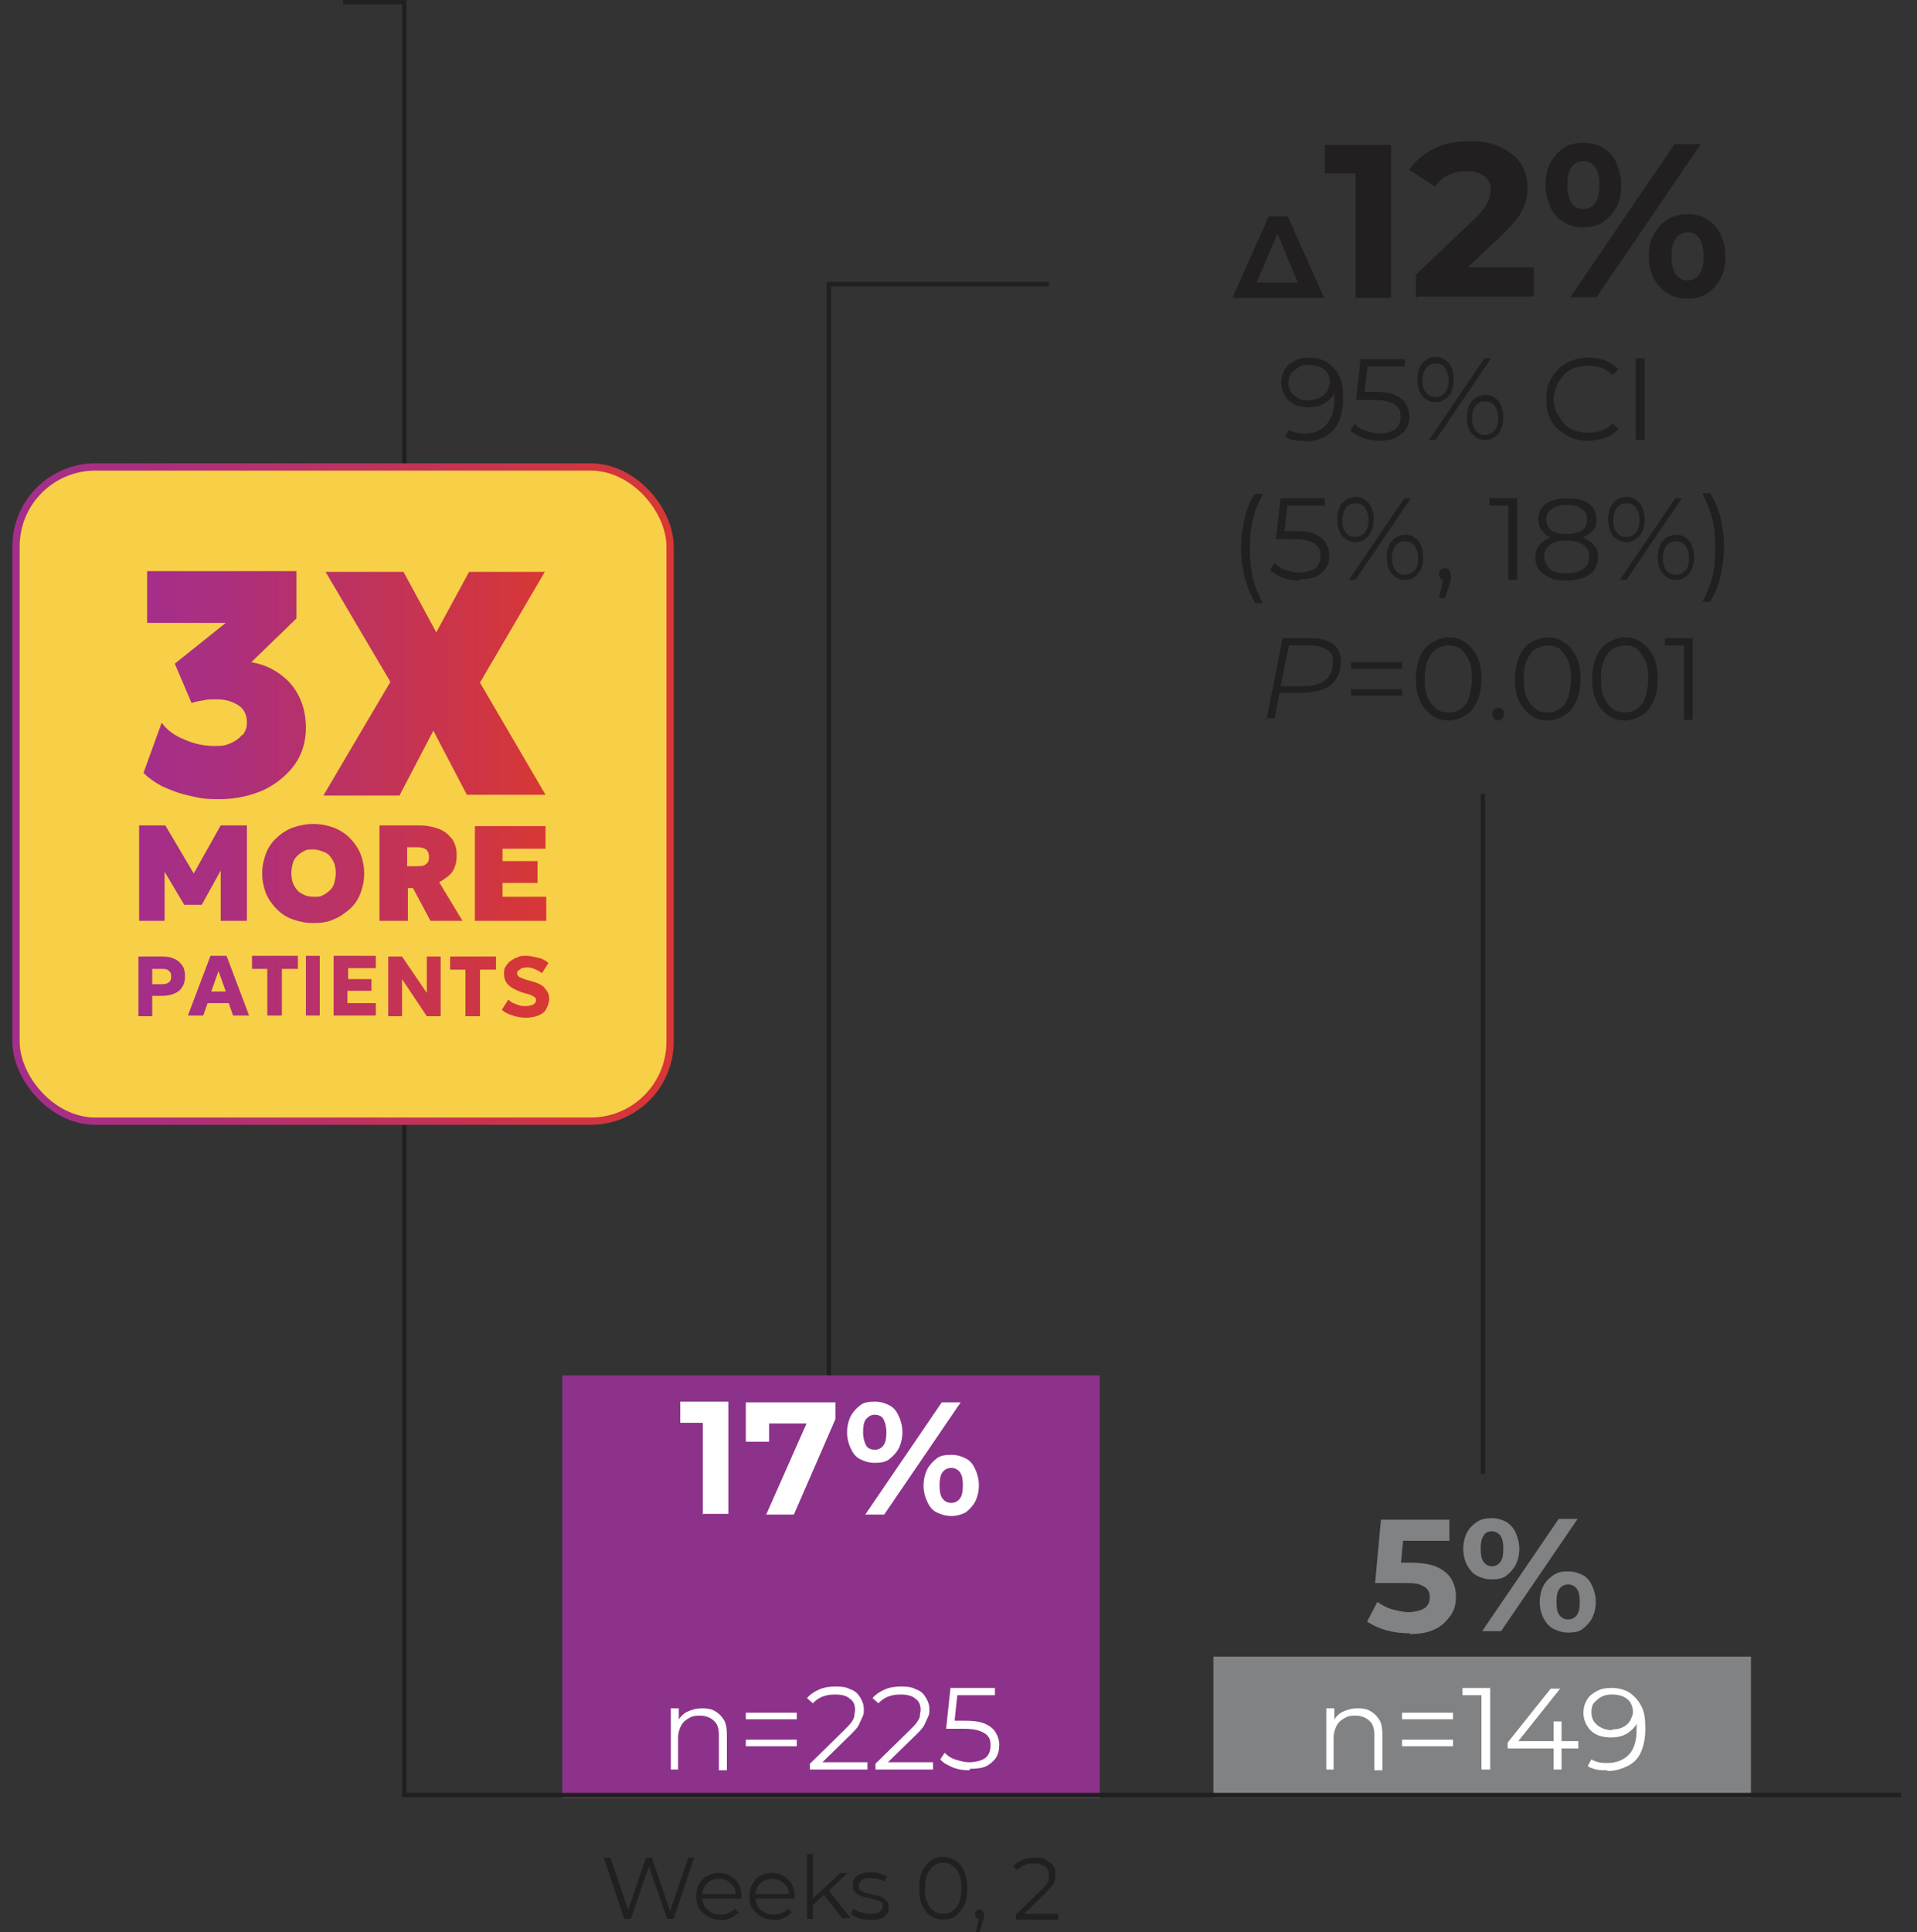 <?xml version="1.0" encoding="UTF-8"?><svg id="Layer_1" xmlns="http://www.w3.org/2000/svg" width="263.2" height="265.2" xmlns:xlink="http://www.w3.org/1999/xlink" viewBox="0 0 263.2 265.2"><rect x="0" y="0" width="263.2" height="265.2" fill="#333333" stroke="none"/><defs><style>.cls-1{stroke-width:.6px;}.cls-1,.cls-2{fill:none;stroke:#211f1f;}.cls-1,.cls-2,.cls-3{stroke-miterlimit:10;}.cls-4{fill:#fff;}.cls-5{fill:#818284;}.cls-6{fill:#8c328a;}.cls-7{fill:#221f20;}.cls-8{fill:#211f1f;}.cls-9{fill:url(#linear-gradient-2);}.cls-2{stroke-width:.6px;}.cls-3{fill:#f7d048;stroke:url(#linear-gradient);}</style><linearGradient id="linear-gradient" x1="1.7" y1="917.7" x2="92.5" y2="917.7" gradientTransform="translate(0 -808.7)" gradientUnits="userSpaceOnUse"><stop offset="0" stop-color="#a42e8a"/><stop offset=".2" stop-color="#aa2f7f"/><stop offset=".5" stop-color="#bc3262"/><stop offset="1" stop-color="#d83734"/><stop offset="1" stop-color="#da3832"/></linearGradient><linearGradient id="linear-gradient-2" x1="19" y1="917.7" x2="75.2" y2="917.7" gradientTransform="translate(0 -808.7)" gradientUnits="userSpaceOnUse"><stop offset="0" stop-color="#a42e8a"/><stop offset=".2" stop-color="#aa2f7f"/><stop offset=".5" stop-color="#bc3262"/><stop offset="1" stop-color="#d83734"/><stop offset="1" stop-color="#da3832"/></linearGradient></defs><line class="cls-2" x1="203.6" y1="202.3" x2="203.6" y2="109"/><polyline class="cls-1" points="113.8 188.8 113.8 39 144 39"/><rect class="cls-6" x="77.2" y="188.8" width="73.8" height="58"/><path class="cls-8" d="m179.1,60.5c-.5,0-1,0-1.4-.1-.4,0-.9-.2-1.2-.5l.5-.9c.3.2.6.3,1,.4s.8.1,1.2.1c1.2,0,2.2-.4,2.9-1.2s1.1-1.9,1.1-3.4,0-.5,0-.9,0-.7-.2-1l.4.3c-.1.5-.3,1-.7,1.4-.4.4-.8.7-1.3.9s-1.1.3-1.7.3-1.4-.1-2-.4-1-.7-1.3-1.2c-.3-.5-.5-1.1-.5-1.8s.2-1.3.5-1.8.8-.9,1.4-1.2,1.2-.4,2-.4,1.8.2,2.5.7,1.2,1.1,1.6,1.9.5,1.8.5,3-.2,2.3-.6,3.2-1,1.5-1.8,2c-.8.4-1.7.7-2.7.7h0Zm.6-5.6c.6,0,1.1-.1,1.5-.3s.8-.5,1-.9c.2-.4.4-.8.4-1.2s-.1-.8-.3-1.2c-.2-.4-.6-.7-1-.9-.4-.2-1-.3-1.6-.3s-1,0-1.4.3-.7.5-1,.8c-.2.4-.4.8-.4,1.3,0,.7.2,1.3.8,1.8s1.2.7,2.1.7h0Z"/><path class="cls-8" d="m189.4,60.5c-.8,0-1.6-.1-2.3-.4s-1.3-.6-1.7-1l.6-.9c.4.4.8.7,1.4.9.6.2,1.3.4,2,.4s1.7-.2,2.2-.6.7-1,.7-1.7-.1-.9-.3-1.2-.6-.6-1.2-.8c-.5-.2-1.3-.3-2.2-.3h-2.4l.6-5.6h6.1v1h-5.7l.6-.6-.5,4.7-.6-.6h2.1c1.1,0,2,.1,2.7.4s1.2.7,1.5,1.2.5,1.1.5,1.7-.1,1.2-.4,1.7-.8.9-1.3,1.2-1.4.5-2.3.5h0Z"/><path class="cls-8" d="m197.1,55.2c-.5,0-.9-.1-1.3-.4-.4-.2-.7-.6-.9-1.1s-.3-1-.3-1.6.1-1.1.3-1.6.5-.8.9-1.1.8-.4,1.3-.4.9.1,1.3.4.7.6.9,1.1c.2.5.3,1,.3,1.6s-.1,1.1-.3,1.6-.5.8-.9,1.1-.8.4-1.3.4h0Zm0-.7c.5,0,.9-.2,1.3-.6.3-.4.5-1,.5-1.7s-.2-1.3-.5-1.7-.7-.6-1.3-.6-1,.2-1.3.6c-.3.4-.5,1-.5,1.7s.1,1.3.5,1.7c.3.4.7.6,1.3.6Zm-.9,5.9l7.6-11.2h.9l-7.6,11.2h-.9Zm7.7,0c-.5,0-.9-.1-1.3-.4s-.7-.6-.9-1.1c-.2-.5-.3-1-.3-1.6s.1-1.1.3-1.6.5-.8.9-1.1c.4-.2.8-.4,1.3-.4s1,.1,1.3.4c.4.2.7.6.9,1.1.2.5.3,1,.3,1.6s-.1,1.1-.3,1.6-.5.8-.9,1.1-.8.4-1.3.4Zm0-.7c.5,0,.9-.2,1.3-.6s.5-1,.5-1.7-.2-1.3-.5-1.7-.7-.6-1.3-.6-.9.2-1.3.6c-.3.4-.5,1-.5,1.7s.2,1.3.5,1.7.7.6,1.3.6Z"/><path class="cls-8" d="m218.1,60.5c-.8,0-1.6-.1-2.3-.4-.7-.3-1.3-.7-1.9-1.2s-.9-1.1-1.2-1.8c-.3-.7-.4-1.5-.4-2.3s.1-1.6.4-2.3c.3-.7.7-1.3,1.2-1.8.5-.5,1.1-.9,1.9-1.2s1.5-.4,2.3-.4,1.6.1,2.3.4,1.3.7,1.8,1.2l-.8.8c-.5-.5-1-.8-1.5-1s-1.1-.3-1.8-.3-1.3.1-1.9.3-1.1.5-1.5,1-.8.9-1,1.5-.4,1.2-.4,1.8.1,1.3.4,1.8.6,1,1,1.5.9.8,1.5,1c.6.2,1.2.3,1.9.3s1.2-.1,1.8-.3,1.1-.5,1.5-1l.8.8c-.5.5-1.1,1-1.8,1.2s-1.5.4-2.3.4h0Z"/><path class="cls-8" d="m224.6,60.4v-11.2h1.2v11.2h-1.2Z"/><path class="cls-8" d="m172.3,82.7c-.6-1-1-2.1-1.4-3.4-.3-1.3-.5-2.7-.5-4.1s.2-2.8.5-4.1.8-2.4,1.4-3.3h1.1c-.6,1.1-1.1,2.3-1.4,3.5-.3,1.2-.4,2.6-.4,4s.1,2.8.4,4c.3,1.2.8,2.4,1.4,3.5,0,0-1.1,0-1.1,0Z"/><path class="cls-8" d="m178.4,79.7c-.8,0-1.6-.1-2.3-.4s-1.3-.6-1.7-1.1l.6-.9c.4.4.8.7,1.4.9.6.2,1.3.4,2,.4s1.7-.2,2.2-.6.7-1,.7-1.7-.1-.9-.3-1.2-.6-.6-1.2-.8c-.5-.2-1.3-.3-2.2-.3h-2.4l.6-5.6h6.1v1h-5.7l.6-.6-.5,4.7-.6-.6h2.1c1.1,0,2,.1,2.7.4s1.2.7,1.5,1.2.5,1.1.5,1.7-.1,1.2-.4,1.7c-.3.5-.8.9-1.3,1.2-.6.3-1.4.4-2.3.4h0Z"/><path class="cls-8" d="m186.1,74.4c-.5,0-.9-.1-1.3-.4-.4-.2-.7-.6-.9-1.1s-.3-1-.3-1.6.1-1.1.3-1.6.5-.8.9-1.1c.4-.2.8-.4,1.3-.4s.9.1,1.3.4.7.6.9,1.1c.2.4.3,1,.3,1.6s-.1,1.1-.3,1.6-.5.8-.9,1.1-.8.4-1.3.4h0Zm0-.7c.5,0,.9-.2,1.3-.6.3-.4.5-1,.5-1.7s-.2-1.3-.5-1.7c-.3-.4-.7-.6-1.3-.6s-1,.2-1.3.6c-.3.4-.5,1-.5,1.7s.1,1.3.5,1.7c.3.4.7.6,1.3.6Zm-.9,5.9l7.6-11.2h.9l-7.6,11.2h-.9Zm7.7,0c-.5,0-.9-.1-1.3-.4s-.7-.6-.9-1.1c-.2-.5-.3-1-.3-1.6s.1-1.1.3-1.6.5-.8.9-1.1c.4-.2.8-.4,1.3-.4s1,.1,1.3.4c.4.2.7.6.9,1.1.2.5.3,1,.3,1.6s-.1,1.1-.3,1.6-.5.8-.9,1.1-.8.4-1.3.4Zm0-.7c.5,0,.9-.2,1.3-.6s.5-1,.5-1.7-.2-1.3-.5-1.7-.7-.6-1.3-.6-.9.2-1.3.6c-.3.4-.5,1-.5,1.7s.2,1.3.5,1.7c.3.4.7.6,1.3.6Z"/><path class="cls-8" d="m197.6,81.9l.7-3v.7c-.1,0-.3,0-.5-.2-.2-.2-.2-.4-.2-.6s0-.5.2-.6.4-.2.6-.2.4,0,.6.3c.1.2.2.4.2.6s0,.2,0,.3,0,.2,0,.3,0,.2-.1.4l-.7,2.2h-.8s0,0,0,0Z"/><path class="cls-8" d="m207.1,79.6v-10.7l.5.5h-3.1v-1h3.8v11.2h-1.1Z"/><path class="cls-8" d="m215.1,79.7c-.9,0-1.7-.1-2.3-.4s-1.1-.6-1.5-1.1-.5-1.1-.5-1.7.2-1.2.5-1.6c.3-.4.8-.8,1.5-1.1.6-.2,1.4-.4,2.3-.4s1.7.1,2.3.4,1.1.6,1.5,1.1c.4.4.5,1,.5,1.6s-.2,1.2-.5,1.7-.9.9-1.5,1.1-1.4.4-2.3.4h0Zm0-5.6c-.8,0-1.5-.1-2.1-.3-.6-.2-1-.6-1.3-1s-.5-.9-.5-1.5.2-1.2.5-1.6c.3-.4.8-.8,1.4-1,.6-.2,1.3-.3,2.1-.3s1.5.1,2.1.3c.6.2,1.1.6,1.4,1,.3.4.5,1,.5,1.6s-.1,1.1-.5,1.5c-.3.4-.8.7-1.4,1-.6.2-1.3.3-2.1.3Zm0,4.6c1,0,1.8-.2,2.3-.6s.8-.9.8-1.7-.3-1.2-.8-1.6-1.3-.6-2.3-.6-1.8.2-2.3.6-.8.9-.8,1.6.3,1.2.8,1.7,1.3.6,2.3.6Zm0-5.4c.9,0,1.6-.2,2.1-.5s.7-.8.7-1.5-.2-1.1-.8-1.5-1.2-.5-2-.5-1.5.2-2,.5c-.5.4-.8.8-.8,1.5s.2,1.1.7,1.5c.5.4,1.2.5,2,.5h0Z"/><path class="cls-8" d="m223.3,74.4c-.5,0-.9-.1-1.3-.4-.4-.2-.7-.6-.9-1.1s-.3-1-.3-1.6.1-1.1.3-1.6.5-.8.9-1.1.8-.4,1.3-.4.9.1,1.3.4.7.6.9,1.1c.2.4.3,1,.3,1.6s-.1,1.1-.3,1.6-.5.8-.9,1.1-.8.4-1.3.4h0Zm0-.7c.5,0,.9-.2,1.3-.6.3-.4.5-1,.5-1.7s-.2-1.3-.5-1.7-.7-.6-1.3-.6-1,.2-1.3.6c-.3.4-.5,1-.5,1.7s.1,1.3.5,1.7c.3.4.7.6,1.3.6Zm-.9,5.9l7.6-11.2h.9l-7.6,11.2h-.9Zm7.7,0c-.5,0-.9-.1-1.3-.4s-.7-.6-.9-1.1c-.2-.5-.3-1-.3-1.6s.1-1.1.3-1.6.5-.8.9-1.1c.4-.2.8-.4,1.3-.4s1,.1,1.3.4c.4.2.7.6.9,1.1.2.5.3,1,.3,1.6s-.1,1.1-.3,1.6-.5.8-.9,1.1-.8.4-1.3.4Zm0-.7c.5,0,.9-.2,1.3-.6s.5-1,.5-1.7-.2-1.3-.5-1.7-.7-.6-1.3-.6-.9.2-1.3.6c-.3.4-.5,1-.5,1.7s.2,1.3.5,1.7c.3.4.7.6,1.3.6Z"/><path class="cls-8" d="m233.7,82.7c.6-1.1,1.1-2.3,1.4-3.5s.4-2.6.4-4-.1-2.8-.4-4-.8-2.4-1.4-3.5h1.1c.6.9,1.1,2.1,1.4,3.3.3,1.3.5,2.7.5,4.1s-.2,2.8-.5,4.1c-.3,1.3-.8,2.4-1.4,3.4,0,0-1.1,0-1.1,0Z"/><path class="cls-8" d="m173.9,98.8l2.2-11.2h4c1.3,0,2.2.3,2.9.8s1.1,1.3,1.1,2.3-.2,1.8-.6,2.4c-.4.7-1,1.2-1.8,1.5s-1.7.5-2.8.5h-3.7l.6-.6-.8,4.1h-1.2Zm2-4l-.4-.6h3.5c1.3,0,2.2-.3,2.9-.8s1.1-1.4,1.1-2.5-.2-1.3-.8-1.7-1.2-.6-2.2-.6h-3.5l.6-.6-1.4,6.8h0Z"/><path class="cls-8" d="m185.5,91.8v-.9h7v.9h-7Zm0,3.7v-.9h7v.9h-7Z"/><path class="cls-8" d="m198.9,98.9c-.9,0-1.6-.2-2.3-.7s-1.2-1.1-1.6-1.9-.6-1.9-.6-3.1.2-2.2.6-3.1.9-1.5,1.6-1.9,1.4-.7,2.3-.7,1.6.2,2.3.7,1.2,1.1,1.6,1.9.6,1.9.6,3.1-.2,2.2-.6,3.1c-.4.8-.9,1.5-1.6,1.9s-1.4.7-2.3.7Zm0-1.1c.7,0,1.2-.2,1.7-.5.5-.4.9-.9,1.1-1.6s.4-1.5.4-2.5-.1-1.8-.4-2.5-.7-1.2-1.1-1.6c-.5-.4-1.1-.5-1.7-.5s-1.2.2-1.7.5-.9.9-1.2,1.6-.4,1.5-.4,2.5.1,1.8.4,2.5.7,1.2,1.2,1.6,1.1.5,1.7.5Z"/><path class="cls-8" d="m205.7,98.9c-.2,0-.4,0-.6-.3-.2-.2-.2-.4-.2-.6s0-.5.2-.6.4-.2.6-.2.4,0,.6.2c.2.2.2.4.2.6s0,.4-.2.6c-.2.2-.4.3-.6.3Z"/><path class="cls-8" d="m212.5,98.9c-.9,0-1.6-.2-2.3-.7s-1.2-1.1-1.6-1.9-.6-1.9-.6-3.1.2-2.2.6-3.1.9-1.5,1.6-1.9,1.4-.7,2.3-.7,1.6.2,2.3.7,1.2,1.1,1.6,1.9.6,1.9.6,3.1-.2,2.2-.6,3.1c-.4.8-.9,1.5-1.6,1.9s-1.4.7-2.3.7Zm0-1.1c.7,0,1.2-.2,1.7-.5.5-.4.9-.9,1.1-1.6s.4-1.5.4-2.5-.1-1.8-.4-2.5-.7-1.2-1.1-1.6c-.5-.4-1.1-.5-1.7-.5s-1.2.2-1.7.5-.9.9-1.2,1.6-.4,1.5-.4,2.5.1,1.8.4,2.5.7,1.2,1.2,1.6,1.1.5,1.7.5Z"/><path class="cls-8" d="m223.1,98.9c-.9,0-1.6-.2-2.3-.7s-1.2-1.1-1.6-1.9-.6-1.9-.6-3.1.2-2.2.6-3.1.9-1.5,1.6-1.9,1.4-.7,2.3-.7,1.6.2,2.3.7,1.2,1.1,1.6,1.9.6,1.9.6,3.1-.2,2.2-.6,3.1c-.4.8-.9,1.5-1.6,1.9s-1.4.7-2.3.7Zm0-1.1c.7,0,1.2-.2,1.7-.5.5-.4.9-.9,1.1-1.6s.4-1.5.4-2.5-.1-1.8-.4-2.5-.7-1.2-1.1-1.6c-.5-.4-1.1-.5-1.7-.5s-1.2.2-1.7.5-.9.9-1.2,1.6-.4,1.5-.4,2.5.1,1.8.4,2.5.7,1.2,1.2,1.6,1.1.5,1.7.5Z"/><path class="cls-8" d="m231.2,98.8v-10.7l.5.5h-3.1v-1h3.8v11.2h-1.1Z"/><path class="cls-4" d="m96.5,207.9v-14.1l1.5,1.5h-4.6v-2.9h6.6v15.4h-3.6Z"/><path class="cls-4" d="m105.2,207.9l6.2-14,.9,1.5h-8.3l1.6-1.7v4.2h-3.2v-5.4h12.3v2.3l-5.7,13.1h-3.9,0Z"/><path class="cls-4" d="m120.1,200.8c-.8,0-1.4-.2-2-.5-.6-.3-1-.8-1.3-1.5-.3-.6-.5-1.4-.5-2.2s.2-1.6.5-2.2.8-1.1,1.3-1.5,1.2-.5,2-.5,1.4.2,2,.5,1,.8,1.3,1.5c.3.6.5,1.4.5,2.2s-.2,1.6-.5,2.2c-.3.6-.8,1.1-1.3,1.5s-1.2.5-2,.5Zm0-1.8c.5,0,.9-.2,1.2-.6s.4-1,.4-1.8-.2-1.4-.4-1.8-.7-.6-1.2-.6-.8.2-1.2.6c-.3.4-.4,1-.4,1.8s.2,1.4.4,1.8.7.6,1.2.6Zm-1.3,8.9l10.5-15.4h2.6l-10.5,15.4h-2.6,0Zm11.8.2c-.7,0-1.4-.2-2-.5s-1-.8-1.3-1.5c-.3-.6-.5-1.4-.5-2.2s.2-1.6.5-2.2.8-1.1,1.3-1.5,1.2-.5,2-.5,1.4.2,2,.5,1,.8,1.3,1.5c.3.6.5,1.4.5,2.2s-.2,1.6-.5,2.2c-.3.6-.8,1.1-1.3,1.5-.6.3-1.2.5-2,.5Zm0-1.8c.5,0,.9-.2,1.2-.6.3-.4.4-1,.4-1.8s-.1-1.4-.4-1.8c-.3-.4-.7-.6-1.2-.6s-.9.2-1.2.6-.4,1-.4,1.8.1,1.4.4,1.8c.3.4.7.6,1.2.6h0Z"/><rect class="cls-5" x="166.6" y="227.4" width="73.8" height="19.3"/><path class="cls-5" d="m193.6,224.2c-1.1,0-2.1-.1-3.2-.4-1.1-.3-1.9-.7-2.7-1.2l1.4-2.7c.6.4,1.3.8,2,1,.8.2,1.6.4,2.3.4s1.6-.2,2.1-.5.8-.8.8-1.5-.1-.8-.3-1.1c-.2-.3-.6-.5-1.1-.7-.5-.2-1.2-.2-2.2-.2h-3.9l.8-8.7h9.4v2.9h-8.1l1.9-1.6-.6,6.2-1.9-1.6h3.3c1.5,0,2.8.2,3.7.6.9.4,1.6,1,2,1.7.4.7.6,1.5.6,2.4s-.2,1.8-.7,2.5-1.1,1.4-2.1,1.9-2.1.7-3.6.7h0Z"/><path class="cls-5" d="m204.8,216.8c-.8,0-1.4-.2-2-.5s-1-.8-1.4-1.5c-.3-.6-.5-1.4-.5-2.2s.2-1.6.5-2.2.8-1.1,1.4-1.5,1.2-.5,2-.5,1.4.2,2,.5c.6.4,1,.8,1.3,1.5s.5,1.4.5,2.2-.2,1.6-.5,2.2c-.3.6-.8,1.1-1.3,1.5s-1.2.5-2,.5Zm0-1.8c.5,0,.9-.2,1.2-.6.3-.4.4-1,.4-1.8s-.1-1.4-.4-1.8c-.3-.4-.7-.6-1.2-.6s-.9.2-1.1.6c-.3.4-.4,1-.4,1.8s.1,1.4.4,1.8.7.6,1.1.6Zm-1.3,8.9l10.5-15.4h2.6l-10.5,15.4h-2.6Zm11.8.2c-.7,0-1.4-.2-2-.5-.6-.3-1-.8-1.4-1.5-.3-.6-.5-1.4-.5-2.2s.2-1.6.5-2.2c.3-.6.8-1.1,1.4-1.5s1.2-.5,2-.5,1.4.2,2,.5,1,.8,1.3,1.5c.3.6.5,1.4.5,2.2s-.2,1.6-.5,2.2c-.3.6-.8,1.1-1.3,1.5s-1.2.5-2,.5Zm0-1.8c.5,0,.9-.2,1.2-.6.3-.4.4-1,.4-1.8s-.1-1.4-.4-1.8c-.3-.4-.7-.6-1.2-.6s-.9.2-1.2.6-.4,1-.4,1.8.1,1.4.4,1.8c.3.4.7.6,1.2.6h0Z"/><path class="cls-8" d="m169.2,40.9l5-11.2h2.6l5,11.2h-12.6Zm2.9-.9l-.6-1.2h7.9l-.7,1.2-3.8-9.1h1l-3.9,9.1h0Z"/><path class="cls-8" d="m186.1,40.9v-19.2l2.1,2.1h-6.3v-3.9h9.1v21h-4.9Z"/><path class="cls-8" d="m194.4,40.9v-3.2l8.1-7.7c.6-.6,1.1-1.1,1.4-1.6s.5-.9.6-1.3c.1-.4.2-.7.2-1,0-.8-.3-1.5-.9-1.9-.6-.5-1.4-.7-2.5-.7s-1.7.2-2.4.5-1.4.9-1.9,1.6l-3.5-2.3c.8-1.2,1.9-2.1,3.4-2.9s3.1-1,5-1,2.9.2,4.1.8,2.1,1.2,2.7,2.1,1,2,1,3.3,0,1.4-.2,2-.5,1.4-1,2.1c-.5.7-1.3,1.6-2.2,2.5l-6.7,6.3-.9-1.8h11.9v4s-15.9,0-15.9,0Z"/><path class="cls-8" d="m217.4,31.2c-1,0-1.9-.2-2.7-.7-.8-.5-1.4-1.1-1.8-2s-.7-1.9-.7-3.1.2-2.2.7-3.1,1.1-1.5,1.8-2,1.7-.7,2.7-.7,1.9.2,2.7.7,1.4,1.1,1.8,2,.7,1.9.7,3.1-.2,2.2-.7,3.1-1.1,1.5-1.8,2-1.7.7-2.7.7Zm0-2.5c.7,0,1.2-.3,1.6-.8s.6-1.4.6-2.5-.2-2-.6-2.5c-.4-.5-.9-.8-1.6-.8s-1.2.3-1.6.8-.6,1.4-.6,2.5.2,1.9.6,2.5c.4.6.9.8,1.6.8h0Zm-1.8,12.1l14.3-21h3.6l-14.3,21h-3.6Zm16.1.2c-1,0-1.9-.2-2.7-.7-.8-.5-1.4-1.1-1.9-2s-.7-1.9-.7-3.1.2-2.2.7-3.1,1.1-1.5,1.9-2c.8-.5,1.7-.7,2.7-.7s1.9.2,2.7.7,1.4,1.2,1.8,2c.4.9.7,1.9.7,3.1s-.2,2.2-.7,3.1-1.1,1.5-1.8,2c-.8.5-1.7.7-2.7.7Zm0-2.5c.7,0,1.2-.3,1.6-.8s.6-1.4.6-2.5-.2-1.9-.6-2.5c-.4-.6-.9-.8-1.6-.8s-1.2.3-1.6.8-.6,1.4-.6,2.5.2,2,.6,2.5c.4.5.9.8,1.6.8h0Z"/><path class="cls-4" d="m182.1,242.9v-8.4h1.1v2.3l-.2-.4c.3-.6.7-1.1,1.3-1.4s1.3-.5,2.1-.5,1.3.1,1.8.4.9.7,1.2,1.2c.3.5.4,1.2.4,2v4.9h-1.1v-4.8c0-.9-.2-1.6-.7-2-.4-.4-1.1-.7-1.9-.7s-1.1.1-1.6.4-.8.6-1,1-.4,1-.4,1.6v4.4h-1.2Z"/><path class="cls-4" d="m192.5,236v-.9h7v.9h-7Zm0,3.7v-.9h7v.9h-7Z"/><path class="cls-4" d="m203.4,242.9v-10.7l.5.5h-3.1v-1h3.8v11.2h-1.1Z"/><path class="cls-4" d="m207,240v-.8l5.9-7.4h1.3l-5.9,7.4-.6-.2h9v1h-9.7Zm6.3,2.9v-4s0-2.6,0-2.6h1.1v6.6h-1.1Z"/><path class="cls-4" d="m220.6,243c-.5,0-1,0-1.4-.1s-.9-.2-1.2-.5l.5-.9c.3.2.6.3,1,.4s.8.1,1.2.1c1.2,0,2.2-.4,2.9-1.1s1.1-1.9,1.1-3.4,0-.5,0-.9c0-.3,0-.7-.2-1l.4.3c-.1.6-.3,1-.7,1.4-.4.4-.8.7-1.3.9s-1.1.3-1.7.3-1.4-.1-2-.4-1-.7-1.3-1.2c-.3-.5-.5-1.1-.5-1.8s.2-1.3.5-1.8c.3-.5.8-.9,1.4-1.2s1.2-.4,2-.4,1.8.2,2.5.7,1.2,1.1,1.6,1.9.5,1.8.5,3-.2,2.3-.6,3.2c-.4.9-1,1.5-1.8,1.9s-1.7.7-2.7.7h0Zm.7-5.6c.6,0,1.1-.1,1.5-.3s.8-.5,1-.9c.2-.4.4-.8.4-1.2s-.1-.8-.3-1.2-.6-.7-1-.9-1-.3-1.6-.3-1,.1-1.4.3-.7.5-1,.8-.4.8-.4,1.3c0,.7.2,1.3.8,1.8.5.4,1.2.7,2.1.7h0Z"/><path class="cls-4" d="m92.1,242.9v-8.4h1.1v2.3l-.2-.4c.3-.6.7-1.1,1.3-1.4s1.3-.5,2.1-.5,1.3.1,1.8.4.9.7,1.2,1.2c.3.5.4,1.2.4,2v4.9h-1.1v-4.8c0-.9-.2-1.6-.7-2-.4-.4-1.1-.7-1.9-.7s-1.1.1-1.6.4c-.4.2-.8.6-1,1s-.4,1-.4,1.6v4.4h-1.2Z"/><path class="cls-4" d="m102.4,236v-.9h7v.9h-7Zm0,3.7v-.9h7v.9h-7Z"/><path class="cls-4" d="m111.2,242.9v-.8l4.7-4.6c.4-.4.8-.8,1-1.1.2-.3.4-.6.4-.9s.1-.5.1-.8c0-.6-.2-1.2-.7-1.5-.4-.4-1.1-.6-2-.6s-1.2.1-1.8.3c-.5.2-.9.5-1.3.9l-.8-.7c.4-.5,1-.9,1.7-1.2s1.4-.4,2.3-.4,1.4.1,2,.4c.6.2,1,.6,1.3,1.1.3.5.5,1,.5,1.6s0,.7-.2,1.1-.3.7-.5,1.1-.6.8-1.1,1.3l-4.3,4.2-.3-.4h6.9v1h-7.9s0,0,0,0Z"/><path class="cls-4" d="m120.2,242.9v-.8l4.7-4.6c.4-.4.8-.8,1-1.1.2-.3.4-.6.4-.9s.1-.5.1-.8c0-.6-.2-1.2-.7-1.5-.4-.4-1.1-.6-2-.6s-1.2.1-1.8.3c-.5.2-.9.5-1.3.9l-.8-.7c.4-.5,1-.9,1.7-1.2s1.4-.4,2.3-.4,1.4.1,2,.4c.6.2,1,.6,1.3,1.1.3.5.5,1,.5,1.6s0,.7-.2,1.1-.3.7-.5,1.1-.6.8-1.1,1.3l-4.3,4.2-.3-.4h6.9v1h-7.9s0,0,0,0Z"/><path class="cls-4" d="m133.1,243c-.8,0-1.6-.1-2.3-.4s-1.3-.6-1.7-1.1l.6-.9c.4.4.8.7,1.4.9.6.2,1.3.4,2,.4s1.7-.2,2.2-.6.7-1,.7-1.7-.1-.9-.3-1.2-.6-.6-1.2-.8c-.5-.2-1.3-.3-2.2-.3h-2.4l.6-5.6h6.1v1h-5.7l.6-.6-.5,4.7-.6-.6h2.1c1.1,0,2,.1,2.7.4.7.3,1.2.7,1.5,1.2s.5,1.1.5,1.7-.1,1.2-.4,1.7-.8.9-1.3,1.2c-.6.3-1.4.4-2.3.4h0Z"/><polyline class="cls-1" points="47.1 .3 55.5 .3 55.5 246.4 261 246.4"/><path class="cls-7" d="m85.7,263.4l-2.8-8.4h.9l2.7,7.9h-.5l2.7-7.9h.8l2.7,7.9h-.4l2.7-7.9h.8l-2.8,8.4h-.9l-2.6-7.5h.2l-2.6,7.5s-.9,0-.9,0Z"/><path class="cls-7" d="m98.9,263.5c-.7,0-1.2-.1-1.7-.4-.5-.3-.9-.7-1.2-1.1-.3-.5-.4-1-.4-1.7s.1-1.2.4-1.7c.3-.5.6-.9,1.1-1.1.5-.3,1-.4,1.6-.4s1.1.1,1.6.4.8.6,1.1,1.1c.3.5.4,1,.4,1.7v.3h-5.5v-.6h5l-.3.2c0-.5,0-.9-.3-1.2-.2-.4-.5-.6-.8-.8-.3-.2-.7-.3-1.2-.3s-.8.1-1.2.3c-.3.2-.6.5-.8.8s-.3.8-.3,1.2h0c0,.6.1,1,.3,1.4.2.4.5.6.9.9s.8.3,1.3.3.7,0,1.1-.2c.3-.1.6-.3.9-.6l.5.5c-.3.3-.6.6-1.1.8s-.9.3-1.4.3h0s0,0,0,0Z"/><path class="cls-7" d="m106.2,263.5c-.7,0-1.2-.1-1.7-.4-.5-.3-.9-.7-1.2-1.1-.3-.5-.4-1-.4-1.7s.1-1.2.4-1.7c.3-.5.6-.9,1.1-1.1.5-.3,1-.4,1.6-.4s1.1.1,1.6.4.8.6,1.1,1.1c.3.5.4,1,.4,1.7v.3h-5.5v-.6h5l-.3.2c0-.5,0-.9-.3-1.2-.2-.4-.5-.6-.8-.8-.3-.2-.7-.3-1.2-.3s-.8.1-1.2.3c-.3.2-.6.5-.8.8s-.3.8-.3,1.2h0c0,.6.1,1,.3,1.4.2.4.5.6.9.9s.8.3,1.3.3.7,0,1.1-.2c.3-.1.6-.3.9-.6l.5.5c-.3.3-.6.6-1.1.8s-.9.3-1.4.3h0s0,0,0,0Z"/><path class="cls-7" d="m110.8,263.4v-8.9h.8v8.9h-.8Zm.7-1.6v-1.1s3.9-3.6,3.9-3.6h1l-2.8,2.6-.5.4-1.7,1.6h0Zm4.2,1.6l-2.6-3.3.6-.7,3.1,3.9h-1Z"/><path class="cls-7" d="m119.4,263.5c-.5,0-1,0-1.5-.2-.5-.1-.8-.3-1.1-.6l.4-.7c.3.2.6.4,1,.5s.8.2,1.3.2,1,0,1.3-.3c.3-.2.4-.4.4-.8s0-.4-.2-.5c-.2-.1-.3-.2-.6-.3-.2,0-.5-.1-.8-.2s-.6-.1-.9-.2c-.3,0-.6-.2-.8-.3s-.4-.3-.6-.5-.2-.5-.2-.9,0-.6.3-.9c.2-.3.5-.5.8-.6s.8-.2,1.4-.2.8,0,1.2.2c.4.1.7.2,1,.4l-.4.7c-.3-.2-.6-.3-.9-.4-.3,0-.6-.1-1-.1-.6,0-1,.1-1.2.3-.3.2-.4.5-.4.8s0,.4.2.6c.2.1.3.2.6.3s.5.1.8.2.6.1.9.2c.3,0,.6.2.8.3s.4.3.6.5.2.5.2.8,0,.7-.3,1c-.2.3-.5.5-.9.6-.4.1-.9.2-1.4.2h0Z"/><path class="cls-7" d="m129.5,263.5c-.6,0-1.2-.2-1.7-.5-.5-.3-.9-.8-1.2-1.5-.3-.6-.4-1.4-.4-2.3s.1-1.7.4-2.3.7-1.1,1.2-1.5,1.1-.5,1.7-.5,1.2.2,1.7.5c.5.3.9.8,1.2,1.5s.4,1.4.4,2.3-.1,1.7-.4,2.3c-.3.6-.7,1.1-1.2,1.5s-1.1.5-1.7.5Zm0-.8c.5,0,.9-.1,1.3-.4.4-.3.7-.7.9-1.2.2-.5.3-1.1.3-1.9s-.1-1.4-.3-1.9c-.2-.5-.5-.9-.9-1.2-.4-.3-.8-.4-1.3-.4s-.9.1-1.3.4c-.4.3-.7.7-.9,1.2s-.3,1.1-.3,1.9,0,1.4.3,1.9c.2.5.5.9.9,1.2.4.3.8.4,1.3.4Z"/><path class="cls-7" d="m134,265.2l.5-2.2v.5c0,0-.2,0-.4-.2s-.2-.3-.2-.5,0-.4.2-.5.3-.2.4-.2.3,0,.4.2.2.3.2.5v.2c0,0,0,.1,0,.2,0,0,0,.2-.1.3l-.5,1.7h-.6Z"/><path class="cls-7" d="m139.5,263.4v-.6l3.5-3.4c.3-.3.6-.6.7-.8.2-.2.3-.5.3-.7s0-.4,0-.6c0-.5-.2-.9-.5-1.1s-.8-.4-1.5-.4-.9,0-1.3.2c-.4.1-.7.4-1,.7l-.6-.5c.3-.4.8-.7,1.3-.9.5-.2,1.1-.3,1.7-.3s1.1,0,1.5.3.7.4,1,.8.3.8.3,1.2,0,.5-.1.8c0,.3-.2.5-.4.8-.2.3-.5.6-.9,1l-3.2,3.1-.2-.3h5.2v.8h-5.9Z"/><rect class="cls-3" x="2.2" y="64.1" width="89.8" height="89.8" rx="10.9" ry="10.9"/><path class="cls-9" d="m33.3,100.9c.4-.5.6-1,.6-1.7,0-1.1-.4-1.9-1.2-2.4s-1.7-.8-2.9-.8-1.1,0-1.7.1-1.2.2-1.8.4l-2.3-5.4,7-5.6h-10.8v-7.1h20.5v6.5l-6.2,6c1.2.2,2.4.6,3.6,1.4s2.1,1.7,2.8,3c.7,1.3,1.1,2.8,1.1,4.6s-.5,3.6-1.5,5-2.4,2.6-4.2,3.5c-1.8.8-3.8,1.3-6.2,1.3s-2.8-.2-4.2-.5-2.6-.8-3.7-1.3c-1.1-.6-1.9-1.2-2.5-1.8l2.5-6.9c.7,1,1.8,1.8,3.1,2.3,1.3.6,2.7.9,4.1.9s1.6-.1,2.3-.4c.7-.3,1.2-.7,1.5-1.1h0Zm21.6,8.2l4.6-8.8,4.6,8.8h10.8l-9-15.4,8.9-15.2h-10.4l-4.5,8.3-4.5-8.3h-10.7l8.9,15.1-9.2,15.6s10.5,0,10.5,0Zm-32.4,10.4l2.8,4.7h2.4l2.6-4.7v6.9c0,0,3.6,0,3.6,0v-13.1h-3.6l-3.7,6.6-3.9-6.6h-3.6v13.1h3.5v-7Zm17.7-5.9c.9-.3,1.8-.5,2.8-.5s2,.2,2.8.5,1.6.8,2.2,1.4,1.1,1.3,1.5,2.2c.3.8.5,1.7.5,2.7s-.2,1.9-.5,2.7-.8,1.6-1.5,2.2-1.4,1.1-2.2,1.4c-.8.4-1.8.5-2.8.5s-2-.2-2.8-.5c-.9-.3-1.6-.8-2.2-1.4s-1.1-1.3-1.5-2.2c-.3-.8-.5-1.7-.5-2.7s.2-1.9.5-2.7c.3-.8.8-1.6,1.5-2.2.6-.6,1.4-1.1,2.2-1.4h0Zm.6,3.9c-.3.3-.5.6-.6,1s-.2.9-.2,1.4.1,1.2.4,1.7.6.9,1.1,1.1c.5.3,1,.4,1.6.4s.9,0,1.2-.2c.4-.2.7-.4,1-.7s.5-.6.6-1,.2-.9.2-1.4-.1-1.2-.4-1.7-.6-.9-1.1-1.1-1-.4-1.6-.4-.9,0-1.2.2c-.4.2-.7.4-1,.7Zm15.1,8.9h-3.8v-13.1h5.5c1,0,1.9.2,2.7.5.8.3,1.3.8,1.8,1.4.4.6.6,1.3.6,2.2s-.1,1.2-.3,1.7-.5.9-.9,1.2-.8.6-1.2.8l3.2,5.3h-4.4l-2.4-4.5h-.7v4.5h0,0Zm0-7.5h1.4c.5,0,.9,0,1.2-.3.3-.2.4-.5.4-1s-.2-.8-.4-1c-.3-.2-.7-.3-1.2-.3h-1.4v2.5h0Zm19-2.3v-3.2h-9.7v13h9.8v-3.3h-6v-1.9h4.8v-3h-4.8v-1.7h5.9Zm-49.9,15.9c.3.4.4.9.4,1.5s-.1,1.1-.4,1.5c-.2.4-.6.7-1.1.9-.5.2-1,.3-1.7.3h-1.3v2.8h-1.9v-8.2h3.3c.6,0,1.2.1,1.6.3.5.2.8.5,1.1.9h0Zm-1.5,1.5c0-.4-.1-.6-.4-.8-.2-.2-.5-.2-.9-.2h-1.3v2.1h1.2c.4,0,.7,0,1-.2s.4-.4.4-.8h0Zm7.6-2.8l3.1,8.2h-2.2l-.6-1.7h-2.9l-.6,1.7h-2.1l3.1-8.2h2.3Zm-.1,4.9l-1-2.8-1,2.8h2.1Zm3.5-3.1h2.2v6.4h2v-6.4h2.2v-1.8h-6.3v1.8h0Zm7.5,6.4h1.9v-8.2h-1.9v8.2Zm5.8-3.4h3.2v-1.6h-3.2v-1.5h3.8v-1.7h-5.8v8.2h5.8v-1.7h-3.9v-1.7h0Zm10.8.3l-3.4-5h-1.9v8.2h1.9v-5.1l3.4,5.1h1.9v-8.2h-1.9s0,5,0,5Zm3.1-3.2h2.2v6.4h2v-6.4h2.2v-1.8h-6.3v1.8Zm13.1,2.5c-.4-.4-1-.7-1.8-.9l-.7-.2c-.3-.1-.6-.2-.8-.3-.2,0-.3-.2-.4-.3s-.1-.2-.1-.3,0-.3.2-.4.3-.2.4-.3c.2,0,.4-.1.7-.1s.5,0,.8.1.5.2.7.3c.2.1.4.2.6.4l.9-1.4c-.3-.3-.8-.6-1.3-.7s-1.1-.3-1.7-.3-.9,0-1.2.2c-.4.1-.7.3-1,.5-.3.2-.5.5-.7.8-.2.3-.2.6-.2,1,0,.6.2,1.1.6,1.5s1,.7,1.8,1l.7.2c.5.1.8.3,1,.4s.3.3.3.5-.1.4-.4.6c-.2.1-.6.2-1,.2s-.6,0-.9-.1-.6-.2-.8-.3c-.3-.1-.5-.3-.7-.5l-.9,1.4c.4.4.9.6,1.5.8.6.2,1.2.3,1.8.3s1.2-.1,1.7-.3c.5-.2.9-.5,1.1-.9s.4-.9.4-1.4-.2-1.1-.6-1.4h0s0,0,0,0Z"/></svg>